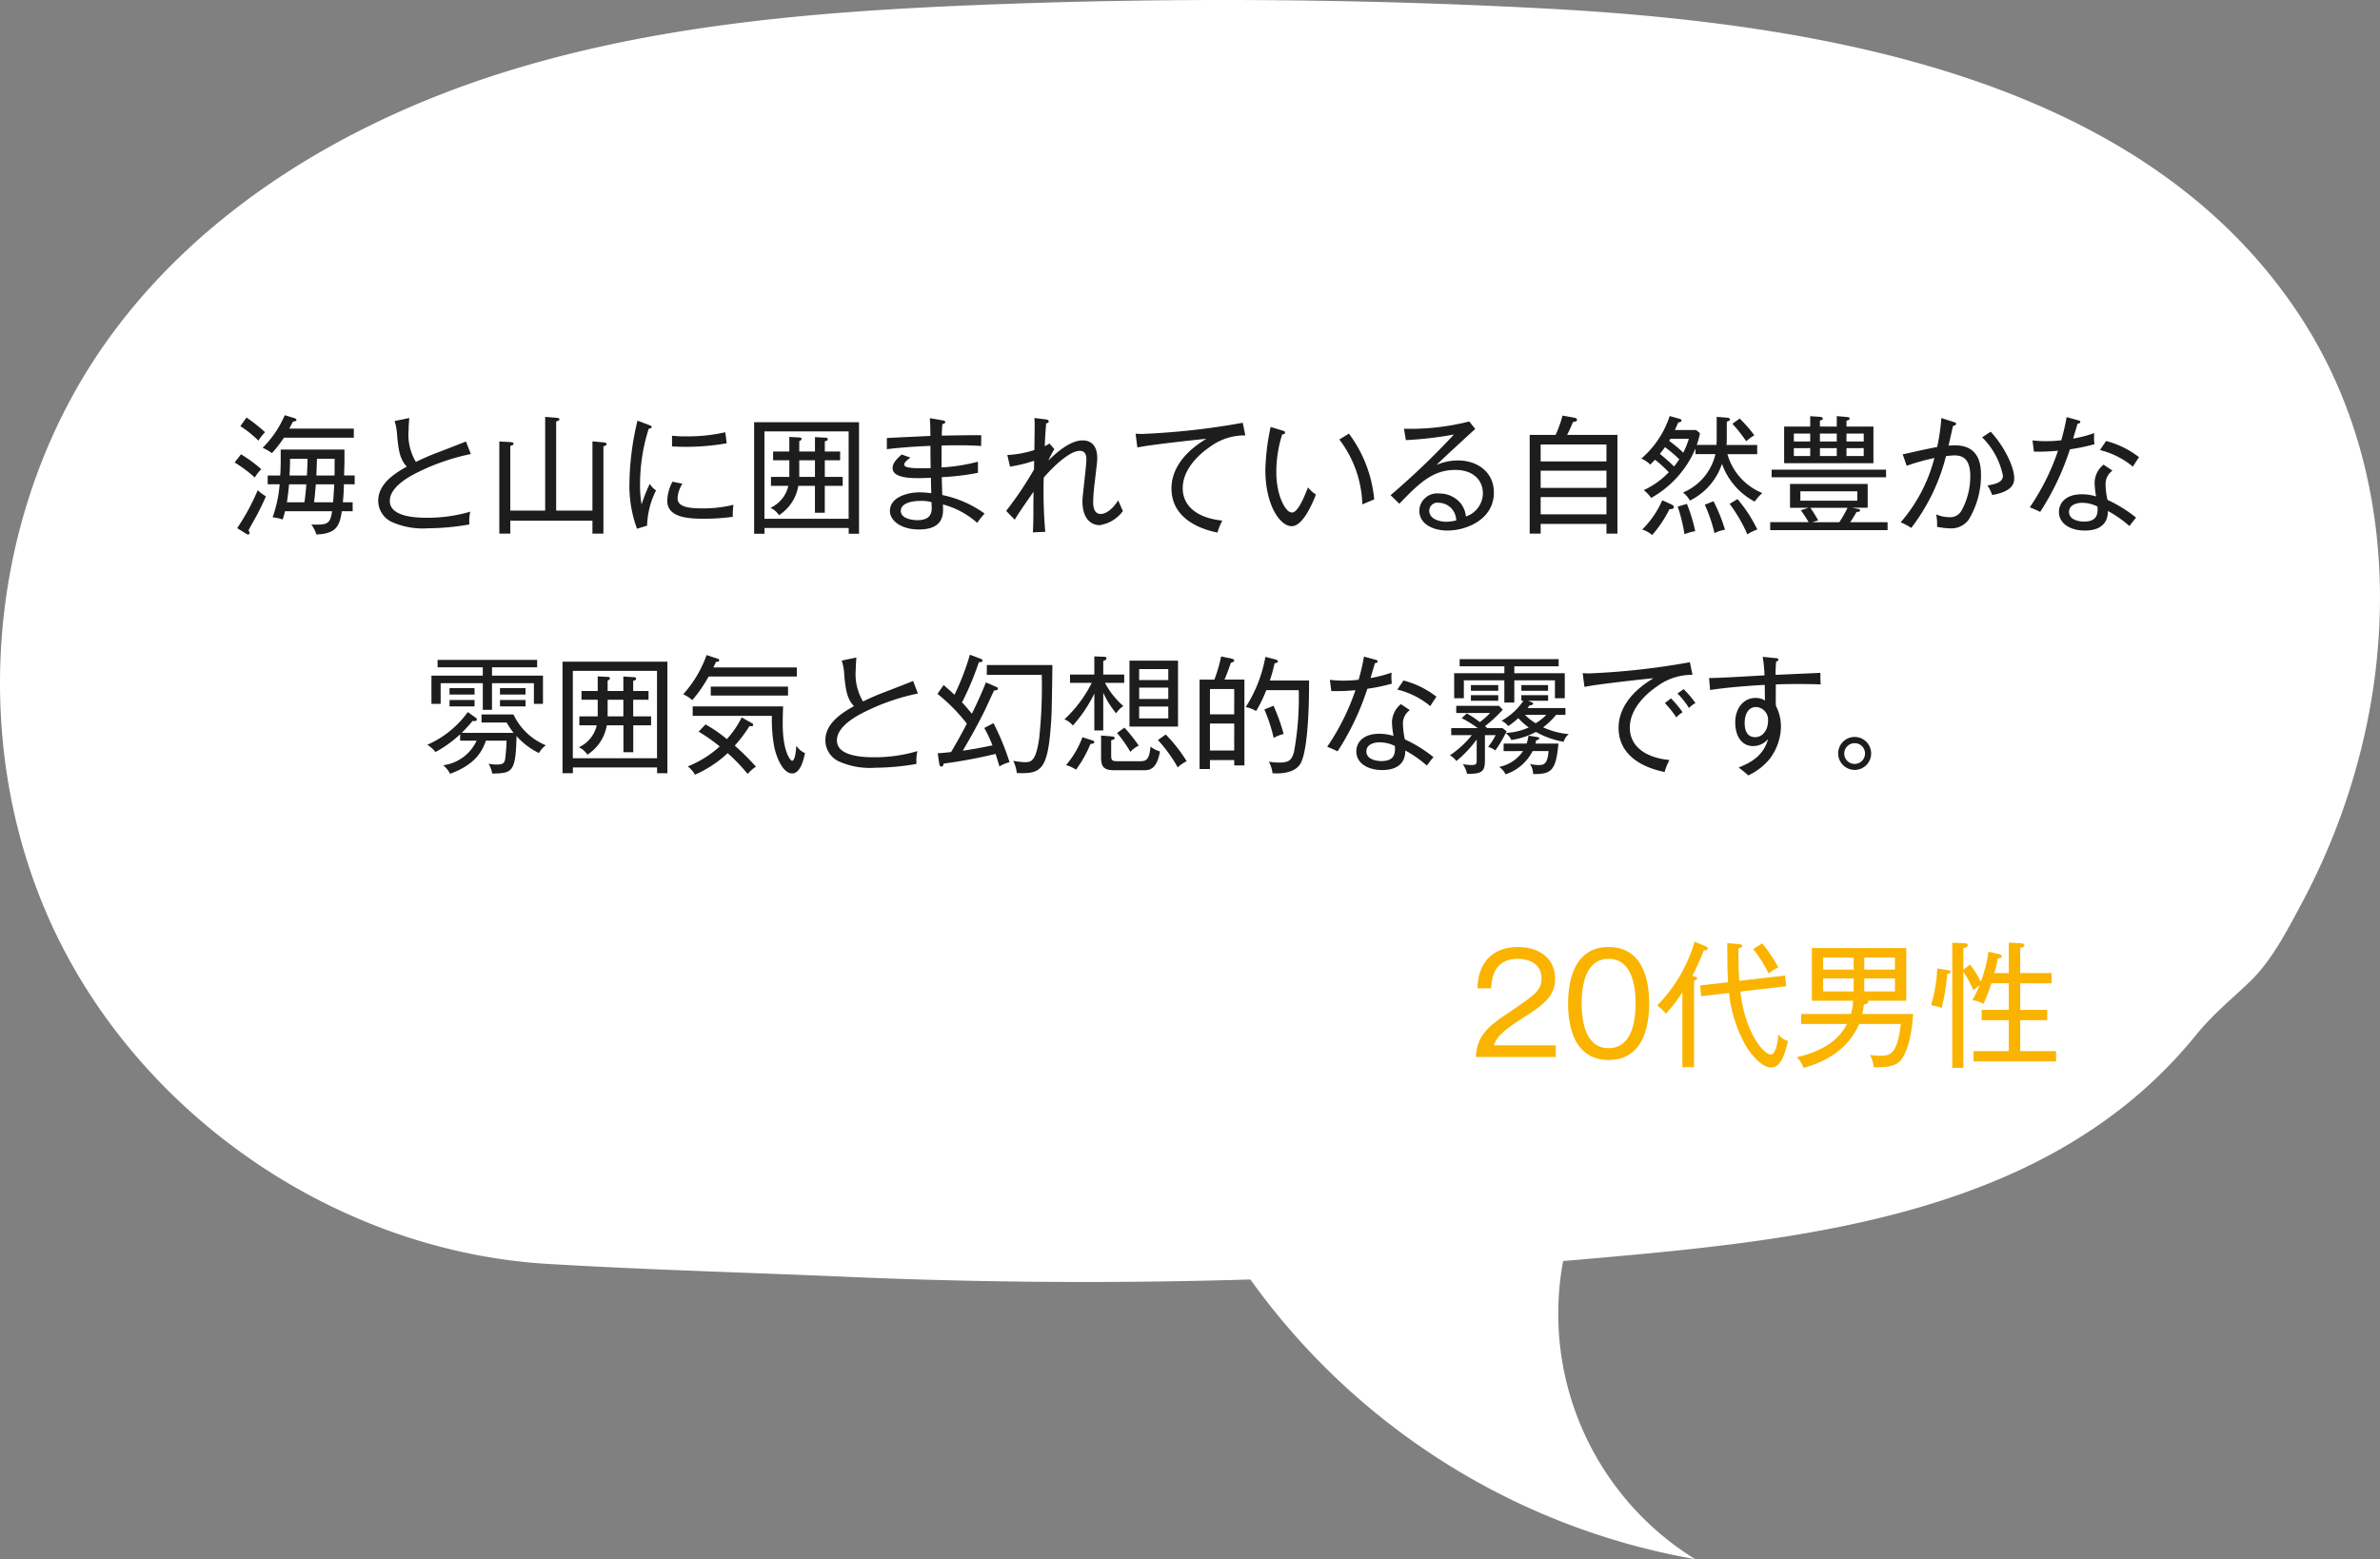<svg xmlns="http://www.w3.org/2000/svg" xmlns:xlink="http://www.w3.org/1999/xlink" width="298.094" height="195.331" viewBox="0 0 298.094 195.331">
  <rect x="0" y="0" width="298.094" height="195.331" fill="#808080" stroke="none"/>
  <defs>
    <clipPath id="clip-path">
      <rect id="長方形_93" data-name="長方形 93" width="298.093" height="195.331" fill="none"/>
    </clipPath>
  </defs>
  <g id="グループ_4647" data-name="グループ 4647" transform="translate(-133.452 -10765.972)">
    <g id="グループ_118" data-name="グループ 118" transform="translate(133.453 10765.972)">
      <g id="グループ_115" data-name="グループ 115" clip-path="url(#clip-path)">
        <path id="パス_130" data-name="パス 130" d="M277.221,127.27c1.463-1.466,2.988-2.771,4.56-4.278,2.757-2.646,4.684-6.424,6.473-9.761a83.79,83.79,0,0,0,8.183-22.471c3.189-15.325,1.942-31.8-5.268-45.847a58.483,58.483,0,0,0-3.347-5.707C268.311,9.89,228.723,2.936,193.568,1.069Q157.919-.823,122.2.635c-20.039.819-40.254,2.471-59.38,8.511S25.55,25.978,13.758,42.21c-15.343,21.116-18.122,50.7-6.98,74.312s35.746,40.257,61.8,41.818c12.445.745,25.026,1.077,37.537,1.621q14.973.65,29.962.646,29.971-.009,59.866-2.635c27.8-2.444,60.079-4.813,79.1-28.3a31.375,31.375,0,0,1,2.177-2.4" transform="translate(0 0)" fill="#fff"/>
        <path id="パス_131" data-name="パス 131" d="M127.48,133.082a86.974,86.974,0,0,0,56.247,35.793A36.135,36.135,0,0,1,172.975,117.6" transform="translate(28.594 26.456)" fill="#fff"/>
      </g>
    </g>
    <path id="パス_624" data-name="パス 624" d="M-104.624-4.992V-6.1h-1.328c.016-.352.048-1.44.048-1.7V-9.344h-7.984v.976c0,1.024-.016,1.616-.064,2.272h-1.568v1.1h1.5a16.491,16.491,0,0,1-.88,4.144,4.948,4.948,0,0,1,1.248.272,7,7,0,0,0,.3-1.04h5.9c-.208,1.424-.528,1.68-1.872,1.68-.368,0-.5,0-.736-.016a4.16,4.16,0,0,1,.64,1.248c2.352-.08,2.912-.928,3.184-2.912h1.36v-1.12H-106.1c.112-1.28.112-1.552.128-2.256Zm-2.512-2.272c0,.432,0,.8-.016,1.168h-2.272c.016-.352.064-1.712.08-2.1h2.208Zm-3.392-.928c0,.672-.016.816-.08,2.1h-2.176c.016-.256.064-1.36.064-1.584v-.512Zm3.344,3.2c-.016.432-.048.96-.144,2.256h-2.384c.064-.512.128-1.088.224-2.256Zm-3.5,0c-.016.384-.112,1.472-.24,2.256h-2.192c.176-1.088.256-2.048.272-2.256Zm5.952-5.84v-1.136h-8.08c.224-.432.336-.64.464-.88.192-.032.432-.048.432-.208,0-.144-.208-.208-.3-.24l-1.168-.352a12.9,12.9,0,0,1-2.768,4.08,6.219,6.219,0,0,1,1.168.672,15.888,15.888,0,0,0,1.5-1.936Zm-11.12-.688a21.287,21.287,0,0,0-2.32-1.84l-.768,1.088a13.384,13.384,0,0,1,2.256,1.808A7.074,7.074,0,0,1-115.856-11.52Zm-.464,4.64a17.662,17.662,0,0,0-2.544-1.872l-.8,1.024a16.435,16.435,0,0,1,2.528,1.888A4.522,4.522,0,0,1-116.32-6.88Zm.576,3.392a4.9,4.9,0,0,1-1.024-.768A27.158,27.158,0,0,1-119.344.5l1.1.688a.6.6,0,0,0,.288.112.209.209,0,0,0,.176-.208.717.717,0,0,0-.144-.3c.128-.3.944-1.712,1.12-2.048C-116.256-2.336-116-2.864-115.744-3.488Zm25.664-5.3-.608-1.568c-.272.112-2.32.912-3.488,1.36-1.072.4-2.064.848-2.784,1.2a6.621,6.621,0,0,1-.912-3.984c0-.432.032-.864.08-1.52l-1.84.384a6.559,6.559,0,0,1,.32,1.808c.176,1.888.352,2.992,1.216,3.9-1.76.976-3.584,2.256-3.584,4.3A2.951,2.951,0,0,0-100.032-.3a9.536,9.536,0,0,0,4.64.816,30.24,30.24,0,0,0,5.136-.48,5.256,5.256,0,0,1,.112-1.6A18.857,18.857,0,0,1-95.488-.8c-1.072,0-4.736,0-4.736-2.112,0-1.888,2.816-3.248,3.664-3.664A27.13,27.13,0,0,1-90.08-8.784Zm17.008-1.248c0-.16-.256-.192-.384-.208l-1.392-.128V-1.7h-4.544V-12.848c.272-.112.416-.16.416-.288,0-.16-.272-.176-.416-.192l-1.376-.112V-1.7h-4.368v-8.1c.32-.112.416-.144.416-.288,0-.1-.176-.176-.4-.192l-1.392-.08V1.184h1.376V-.432h10.288V1.184h1.376V-9.744C-73.216-9.824-73.072-9.888-73.072-10.032Zm15.04-.1c-.048-.416-.16-1.248-.176-1.376a21.378,21.378,0,0,1-5.056.512,13.208,13.208,0,0,1-1.616-.08v1.344c.384.016.864.048,1.6.048A29.3,29.3,0,0,0-58.032-10.128Zm.848,7.712a15.688,15.688,0,0,1-3.9.448c-1.936,0-3.1-.256-3.1-1.28a3.681,3.681,0,0,1,.608-1.808l-1.248-.256a5.441,5.441,0,0,0-.656,2.384c0,2.064,2.512,2.256,4.5,2.256a25.988,25.988,0,0,0,3.712-.24A9.378,9.378,0,0,1-57.184-2.416Zm-9.7-1.808a2.508,2.508,0,0,1-.784-.816,20.093,20.093,0,0,0-1.024,2.576,13.8,13.8,0,0,1-.192-2.464,22.76,22.76,0,0,1,1.088-7.024c.176-.032.368-.048.368-.224,0-.08-.08-.144-.336-.24l-1.44-.544a34.662,34.662,0,0,0-1.008,7.744A15.7,15.7,0,0,0-69.264.576L-68,.192A10.5,10.5,0,0,1-66.88-4.224ZM-41.456,1.2V-12.768H-54.592V1.2h1.3V.48h10.544V1.2Zm-1.3-1.872H-53.3V-11.616h10.544ZM-43.5-4.8V-5.92h-2.24V-8h1.92V-9.1h-1.92v-1.28c.208-.048.368-.1.368-.256,0-.144-.144-.192-.256-.192l-1.344-.08V-9.1h-1.968v-1.312c.128-.048.288-.112.288-.272s-.176-.176-.3-.176l-1.232-.064V-9.1h-2.032V-8h2.032v2.08h-2.3V-4.8h2.176a3.97,3.97,0,0,1-2.24,2.752,2.6,2.6,0,0,1,1.072.928A5.456,5.456,0,0,0-49.056-4.8h2.08v3.376h1.232V-4.8Zm-3.472-1.12h-1.968V-8h1.968Zm21.248,4.592a13.869,13.869,0,0,0-5.3-2.32c-.016-.368-.064-1.808-.064-2.24a30.689,30.689,0,0,0,4.528-.544V-7.824a22.834,22.834,0,0,1-4.56.72c0-1.984,0-2.208.016-2.752,3.024-.064,4.176.016,4.944.064l.016-1.344c-.7-.032-4.16.032-4.944.048,0-.544.048-1.1.08-1.456.128-.016.352-.064.352-.24,0-.112-.128-.192-.256-.208l-1.68-.288c.064.656.064,1.056.08,2.224-.784.048-4.592.208-5.456.272v1.392c.928-.112,2.624-.3,5.456-.416,0,.8.016,1.984.032,2.784-.16.016-.656.032-1.344.016-.656,0-1.968-.016-1.968-.432,0-.288.272-.5.768-.9l-1.088-.384c-.768.672-1.136,1.152-1.136,1.712,0,1.248,2.384,1.248,3.264,1.248.432,0,.752-.016,1.536-.048.016,1.264.032,1.424.048,1.936a12.861,12.861,0,0,0-1.424-.112c-1.664,0-3.76.656-3.76,2.336,0,1.232,1.424,2.32,3.632,2.32,2.848,0,3.024-1.616,3.024-2.544,0-.176-.016-.416-.016-.592a10.63,10.63,0,0,1,4.288,2.3A12.938,12.938,0,0,1-25.728-1.328Zm-6.624-.784c0,.528,0,1.616-1.808,1.616-.256,0-2.064-.064-2.064-1.168,0-.816,1.024-1.248,2.5-1.248a4.372,4.372,0,0,1,1.344.16C-32.368-2.56-32.352-2.368-32.352-2.112ZM-8.4-1.648c-.1-.176-.5-1.12-.592-1.328-.816,1.264-1.632,1.7-2.176,1.7-.8,0-.96-.768-.96-1.52a21.525,21.525,0,0,1,.176-2.272c.3-2.56.336-2.848.336-3.168,0-.416,0-2.256-1.84-2.256-1.728,0-3.664,1.92-4.288,2.528a15.677,15.677,0,0,1,.752-1.44L-17.6-10.1a5.938,5.938,0,0,1-.592.336c.064-1.632.144-2.432.176-2.864.1-.016.32-.048.32-.24,0-.176-.208-.24-.384-.256l-1.408-.176c.016.224.032.432.032.7,0,.7-.032,2.688-.032,3.312a12.84,12.84,0,0,1-3.392.624l.336,1.456a17.682,17.682,0,0,0,3.024-.736c0,.16-.016.928-.016,1.1a45.579,45.579,0,0,1-3.488,5.184L-21.952-.56c.592-.976,1.12-1.728,2.352-3.5-.016,1.488-.016,1.648-.016,2.4,0,.432,0,1.7-.064,2.688L-18.128.96a58.34,58.34,0,0,1-.192-6.784c.96-1.136,3.168-3.36,4.512-3.36.816,0,.832.768.832,1.056,0,.368-.112,1.472-.24,2.592-.112,1.1-.256,2.224-.256,2.64,0,2.9,1.792,3.024,2.128,3.024A4.4,4.4,0,0,0-8.4-1.648ZM6.928-11.12,6.608-12.7A91.591,91.591,0,0,1-6-11.3c-.3,0-.512-.016-.816-.032L-6.592-9.6c1.3-.32,8.24-1.072,8.64-1.088C-1.088-8.816-2.32-6.576-2.32-4.48-2.32-1.136.512.464,3.44,1.056a8.006,8.006,0,0,1,.608-1.5C.64-.8-.912-2.448-.912-4.5c0-2.672,2.544-4.592,3.392-5.168A7.282,7.282,0,0,1,6.928-11.12ZM23.072-3.1a16.207,16.207,0,0,0-3.168-8.24l-1.2.736a14.017,14.017,0,0,1,2.88,8.128C21.744-2.544,22.992-3.072,23.072-3.1Zm-7.3-.608a4.226,4.226,0,0,1-.992-.9c-.448,1.12-1.232,3.152-2.016,3.152-.832,0-1.952-2.208-1.952-5.008a15.629,15.629,0,0,1,.736-4.784c.128,0,.352-.016.352-.224,0-.16-.128-.192-.336-.256L10.1-12.176A28.241,28.241,0,0,0,9.44-6.784c0,4.384,1.824,7.04,3.3,7.04C14.192.256,15.424-2.816,15.776-3.712Zm22.288-.256c0-2.608-2.128-4.016-4.48-4.016a6.877,6.877,0,0,0-2.7.56c.352-.384,4.48-4.192,4.848-4.5l-.752-.944a29.9,29.9,0,0,1-8.176.912l.24,1.424a45.8,45.8,0,0,0,6.016-.7,94.2,94.2,0,0,1-7.936,7.6l1.1,1.072c2.56-2.672,4.24-4.24,7.024-4.24,2.112,0,3.44,1.184,3.44,2.96A3.1,3.1,0,0,1,34.56-.96a3.245,3.245,0,0,0-.592-1.568A3.43,3.43,0,0,0,31.216-3.84,2.237,2.237,0,0,0,28.72-1.7C28.72-.032,30.4.8,32.256.8,34.656.8,38.064-.608,38.064-3.968Zm-4.72,3.5A6.3,6.3,0,0,1,32.08-.3c-.72,0-2.112-.288-2.112-1.392a1.021,1.021,0,0,1,1.152-.992,2.281,2.281,0,0,1,1.648.736A2.284,2.284,0,0,1,33.344-.464ZM53.536,1.184V-11.184h-6.3c.208-.4.384-.768.736-1.616.256-.032.5-.064.5-.272,0-.176-.192-.24-.384-.272L46.656-13.6a14.138,14.138,0,0,1-.864,2.416H42.544V1.184H43.92V-.032h8.24V1.184ZM52.16-4.544H43.92V-6.7h8.24Zm0-3.312H43.92V-9.984h8.24Zm0,6.624H43.92v-2.16h8.24ZM71.68-3.9a7.436,7.436,0,0,1-4.368-4.864H71.04V-9.92H67.2a9.318,9.318,0,0,0,.032-.992v-1.92c.256-.1.4-.16.4-.288,0-.192-.3-.208-.432-.224l-1.232-.1V-10.9c0,.448-.016.832-.032.976H63.472a9.233,9.233,0,0,0,.4-1.472l-.48-.4H60.736c.224-.5.3-.688.416-.944.144-.032.416-.064.416-.24,0-.144-.208-.208-.336-.24l-1.152-.32a11.93,11.93,0,0,1-3.552,5.328,3.452,3.452,0,0,1,1.12.752c.224-.224.368-.368.592-.608A14.589,14.589,0,0,1,59.968-6.5a10.322,10.322,0,0,1-3.136,2.24,4.556,4.556,0,0,1,.928.976,12.83,12.83,0,0,0,5.552-6.192v.7h2.5a6.906,6.906,0,0,1-4.064,4.816,3.2,3.2,0,0,1,.864,1.008,7.892,7.892,0,0,0,4.016-4.608,8.6,8.6,0,0,0,4.1,4.736A6.159,6.159,0,0,1,71.68-3.9Zm-9.2-6.8a10.032,10.032,0,0,1-.7,1.744,16,16,0,0,0-1.76-1.472c.048-.1.112-.192.16-.272Zm8.208-.432a18.385,18.385,0,0,0-1.84-2.1l-.912.656a18.361,18.361,0,0,1,1.728,2.192A6.122,6.122,0,0,1,70.688-11.136ZM71.056.672a17.548,17.548,0,0,0-2.48-3.808l-.992.592A18.924,18.924,0,0,1,69.808,1.28,5.3,5.3,0,0,1,71.056.672ZM67.008.7a20.5,20.5,0,0,0-1.44-3.568l-1.088.432A20.087,20.087,0,0,1,65.7,1.136,3.931,3.931,0,0,1,67.008.7ZM63.28.88a20.848,20.848,0,0,0-1.04-3.424l-1.152.352a21.342,21.342,0,0,1,.848,3.456A6.5,6.5,0,0,1,63.28.88ZM60.608-2.128c0-.192-.208-.3-.4-.384l-1.056-.48A11.777,11.777,0,0,1,56.64.672a3.836,3.836,0,0,1,1.248.688,14.715,14.715,0,0,0,2.16-3.232C60.288-1.888,60.608-1.9,60.608-2.128Zm.672-6a8.852,8.852,0,0,1-.656.9A21.729,21.729,0,0,0,58.848-8.8c.32-.4.512-.656.64-.848A16.043,16.043,0,0,1,61.28-8.128Zm17.616-4.1v-.752c.192-.048.368-.1.368-.256,0-.128-.208-.192-.368-.208l-1.216-.08v1.3H74.416v4.592H85.6v-4.592H82.224v-.736c.144-.032.4-.1.4-.272,0-.128-.16-.176-.368-.192l-1.248-.112v1.312Zm0,1.872v-.992h2.112v.992Zm2.112.832v.992H78.9V-9.52Zm-3.328,0v.992H75.632V-9.52Zm-2.048-.832v-.992H77.68v.992Zm6.592,0v-.992h2.16v.992Zm2.16.832v.992h-2.16V-9.52Zm-1.44,7.472H84.88V-5.04H75.152v2.992h2.32l-.96.3c.24.352.528.736.976,1.5H72.672V.752h14.7V-.24H82.688c.3-.448.464-.7.8-1.28.176-.016.448-.032.448-.208,0-.112-.128-.16-.32-.192ZM77.9-.24l.784-.224A15.944,15.944,0,0,0,77.7-2.048h4.656A16.256,16.256,0,0,1,81.328-.24Zm5.68-2.7H76.448V-4.112h7.136Zm3.6-3.888H72.848v.96H87.184Zm16.048,1.008c0-1.264-1.136-3.808-2.944-5.76l-1.072.7a9.36,9.36,0,0,1,2.608,4.816c0,.848-.992,1.056-1.936,1.216a5.327,5.327,0,0,1,.592,1.2C103.232-4.128,103.232-5.28,103.232-5.824Zm-4.16-.432c0-2.3-1.008-3.616-3.216-3.616-.08,0-.336,0-.848.032.192-.816.5-2.176.56-2.464.208-.048.384-.1.384-.272,0-.144-.1-.16-.288-.224l-1.552-.5a25.38,25.38,0,0,1-.528,3.632c-.576.1-1.392.272-2.7.56-.176.048-1.248.288-1.616.352l.5,1.44a28.013,28.013,0,0,1,3.472-.976A19.847,19.847,0,0,1,89.008-.224a6.63,6.63,0,0,1,1.328.7,24.689,24.689,0,0,0,4.352-8.992,9.864,9.864,0,0,1,1.024-.1c.96,0,2.016.32,2.016,2.576a8.826,8.826,0,0,1-1.12,4.384,1.617,1.617,0,0,1-1.5.784,4.082,4.082,0,0,1-1.648-.352A6.506,6.506,0,0,1,93.568.336,9.6,9.6,0,0,0,95.2.528a2.7,2.7,0,0,0,2.336-1.1A10.707,10.707,0,0,0,99.072-6.256ZM118.5-.816a17.344,17.344,0,0,0-3.584-2.224,9.318,9.318,0,0,1-.24-1.936,2.035,2.035,0,0,1,.864-1.728l-1.12-.752a3.011,3.011,0,0,0-1.12,2.224,11.175,11.175,0,0,0,.192,1.76,6.16,6.16,0,0,0-1.776-.272c-2.064,0-2.88,1.12-2.88,2.208,0,1.488,1.44,2.336,3.232,2.336.544,0,2.912,0,2.9-2.448a14.588,14.588,0,0,1,2.7,1.888C117.984-.176,118.192-.464,118.5-.816Zm-4.832-1.392c.032.736.1,1.888-1.7,1.888-.08,0-1.872,0-1.872-1.216,0-.784.8-1.136,1.648-1.136A4.3,4.3,0,0,1,113.664-2.208Zm5.2-6.176a11.253,11.253,0,0,0-4.128-2.032l-.768,1.136A10.242,10.242,0,0,1,118.1-7.2C118.3-7.552,118.608-8,118.864-8.384Zm-5.584-1.632a6.8,6.8,0,0,1-.032-1.392,15.028,15.028,0,0,1-2.64.688c.224-.736.3-1.008.56-1.872.128-.016.336-.032.336-.208,0-.112-.08-.16-.256-.208l-1.456-.4a26.872,26.872,0,0,1-.672,2.9,15.354,15.354,0,0,1-1.936.112,13.051,13.051,0,0,1-1.664-.1l.176,1.408A24.89,24.89,0,0,0,108.72-9.2a28.979,28.979,0,0,1-3.536,7.088c.656.272.88.368,1.3.576a32.978,32.978,0,0,0,3.728-7.84A23.134,23.134,0,0,0,113.28-10.016Zm-200.7,27.952h5.648v-.928H-94.24v.928h5.664v1.04h-6.432v3.536h1.152V19.92h5.28v3.344h1.152V19.92h5.248v2.592h1.136V18.976h-6.384Zm-3.808,8.208a16.554,16.554,0,0,0,1.376-1.5,1.235,1.235,0,0,0,.24.032c.16,0,.288-.08.288-.208a.292.292,0,0,0-.128-.208l-1.008-.72a12.28,12.28,0,0,1-5.072,4.1,3.772,3.772,0,0,1,1.024.912,15.014,15.014,0,0,0,3.088-2.224v.8h2.064a5.354,5.354,0,0,1-4.176,3.072,3.977,3.977,0,0,1,.864,1.072c3.328-1.216,4.064-3.008,4.48-4.144H-85.6a21.365,21.365,0,0,1-.176,2.288c-.08.528-.3.7-1.04.7a5.479,5.479,0,0,1-1.04-.1,3.718,3.718,0,0,1,.464,1.232c2.448-.064,2.944-.064,3.04-4.7a9.029,9.029,0,0,0,2.8,2.128,3.485,3.485,0,0,1,.864-.976,7.746,7.746,0,0,1-4.048-3.856h-4v1.008h3.152a9.866,9.866,0,0,0,.864,1.3Zm-1.52-4.112v.8h3.136v-.8Zm6.32,0v.8h3.2v-.8Zm-6.32-1.488v.8h3.136v-.8Zm6.32,0v.8h3.2v-.8ZM-65.456,31.2V17.232H-78.592V31.2h1.3v-.72h10.544v.72Zm-1.3-1.872H-77.3V18.384h10.544ZM-67.5,25.2V24.08h-2.24V22h1.92V20.9h-1.92v-1.28c.208-.048.368-.1.368-.256,0-.144-.144-.192-.256-.192l-1.344-.08V20.9h-1.968V19.584c.128-.048.288-.112.288-.272s-.176-.176-.3-.176l-1.232-.064V20.9h-2.032V22h2.032v2.08h-2.3V25.2h2.176a3.97,3.97,0,0,1-2.24,2.752,2.6,2.6,0,0,1,1.072.928,5.456,5.456,0,0,0,2.432-3.68h2.08v3.376h1.232V25.2Zm-3.472-1.12h-1.968V22h1.968Zm21.728-4.992V17.952H-59.7c.192-.4.24-.5.336-.7.24-.016.4-.032.4-.192,0-.144-.144-.192-.256-.224l-1.328-.432a14.778,14.778,0,0,1-2.928,4.912,4.128,4.128,0,0,1,1.136.736,17.52,17.52,0,0,0,2.048-2.96Zm-1.1,2.384v-1.12h-9.68v1.12Zm2.128,7.216A2.463,2.463,0,0,1-49.3,27.76c-.048.48-.144,1.888-.544,1.888-.16,0-1.168-1.024-1.168-4.656,0-.48,0-.88.048-2.16H-62.288v1.184h9.92A18.973,18.973,0,0,0-52.1,27.76c.24,1.312,1.072,3.472,2.272,3.472C-48.768,31.232-48.368,29.376-48.224,28.688Zm-6.144,1.7a31.888,31.888,0,0,0-2.656-2.64,17.867,17.867,0,0,0,1.84-2.448c.224.016.464.048.464-.144,0-.144-.112-.208-.24-.272l-1.2-.672a11.658,11.658,0,0,1-1.856,2.72,17.241,17.241,0,0,0-2.672-1.84l-.864.9a22.211,22.211,0,0,1,2.64,1.856,13.069,13.069,0,0,1-4,2.5,3.417,3.417,0,0,1,.9,1.04,14.475,14.475,0,0,0,4.1-2.7,22.826,22.826,0,0,1,2.5,2.608A5.065,5.065,0,0,1-54.368,30.384Zm20.288-9.168-.608-1.568c-.272.112-2.32.912-3.488,1.36-1.072.4-2.064.848-2.784,1.2a6.621,6.621,0,0,1-.912-3.984c0-.432.032-.864.08-1.52l-1.84.384a6.559,6.559,0,0,1,.32,1.808c.176,1.888.352,2.992,1.216,3.9-1.76.976-3.584,2.256-3.584,4.3A2.951,2.951,0,0,0-44.032,29.7a9.536,9.536,0,0,0,4.64.816,30.24,30.24,0,0,0,5.136-.48,5.256,5.256,0,0,1,.112-1.6,18.856,18.856,0,0,1-5.344.768c-1.072,0-4.736,0-4.736-2.112,0-1.888,2.816-3.248,3.664-3.664A27.13,27.13,0,0,1-34.08,21.216Zm16.848-3.568h-8.224V18.88h6.88a61.062,61.062,0,0,1-.32,7.936c-.416,2.944-1.024,3.008-1.824,3.008a10.347,10.347,0,0,1-1.424-.176,4.88,4.88,0,0,1,.448,1.536c2.848.1,3.776-.256,4.208-5.3C-17.328,24.048-17.312,23.728-17.232,17.648Zm-5.376,12.176a30.994,30.994,0,0,0-2.016-4.9l-1.152.608a16.336,16.336,0,0,1,1.024,2.176c-1.744.368-2.768.528-3.712.672,1.088-1.872,1.632-2.832,2.656-4.848.192-.384,1.056-2.288,1.264-2.7.24-.016.48-.032.48-.24,0-.128-.176-.192-.288-.24l-1.216-.528c-.528,1.328-1.12,2.624-1.76,3.92-.32-.384-.8-.96-1.232-1.424A36.244,36.244,0,0,0-26.448,17.3c.224-.016.464-.032.464-.192,0-.144-.16-.224-.352-.288l-1.232-.464A30.946,30.946,0,0,1-29.5,21.376c-.24-.224-.56-.544-1.36-1.216l-.768,1.1a22.9,22.9,0,0,1,3.68,3.728c-.5.96-1.248,2.368-1.984,3.568-.96.1-1.328.128-1.664.144l.192,1.3c.016.128.064.368.256.368s.24-.144.3-.368a64.244,64.244,0,0,0,6.5-1.216c.192.608.32,1.008.48,1.568A4.408,4.408,0,0,1-22.608,29.824ZM-1.5,25.36V17.1h-6.08V25.36ZM-2.72,21.9H-6.368V20.48H-2.72Zm0-2.368H-6.368V18.16H-2.72Zm0,4.8H-6.368V22.848H-2.72Zm-5.52-4.448v-1.04h-2.624v-1.7c.144-.048.4-.144.4-.336,0-.144-.144-.192-.288-.192l-1.232-.048v2.272h-3.04v1.04h2.72a16.043,16.043,0,0,1-3.424,4.576,2.584,2.584,0,0,1,1.056.768,16.973,16.973,0,0,0,2.688-4v4.624h1.12V21.12A11.174,11.174,0,0,0-9.248,23.7a3.047,3.047,0,0,1,.9-.912,10.157,10.157,0,0,1-2.3-2.9Zm4.48,8.592a3.594,3.594,0,0,1-1.184-.608C-5.12,29.7-5.552,29.7-6.448,29.7h-2.64c-.7,0-.784-.144-.784-.752V27.088c.352-.128.432-.144.432-.288,0-.176-.208-.192-.336-.208l-1.36-.112v2.7c0,1.1.24,1.648,1.616,1.648H-5.7C-4.736,30.832-4.1,30.336-3.76,28.48ZM-.416,29.7A19.1,19.1,0,0,0-3.04,26.352l-.976.7a18.028,18.028,0,0,1,2.48,3.424A4.307,4.307,0,0,1-.416,29.7Zm-6-1.952a21.729,21.729,0,0,0-1.792-2.256l-.928.672a15.357,15.357,0,0,1,1.664,2.368A3.43,3.43,0,0,1-6.416,27.744Zm-5.568-.432c0-.128-.128-.176-.256-.224l-1.232-.4a11.527,11.527,0,0,1-2.048,3.488,5.065,5.065,0,0,1,1.248.576,14.9,14.9,0,0,0,1.808-3.232C-12.3,27.52-11.984,27.52-11.984,27.312Zm18.8,2.912V19.472H4.32c.272-.592.656-1.664.8-2.1.256-.08.416-.144.416-.288,0-.176-.272-.224-.4-.256L3.9,16.576a18.515,18.515,0,0,1-.848,2.9H1.2v11.2H2.5v-1.12h3.04v.672Zm-1.28-6.4H2.5V20.656h3.04Zm0,4.528H2.5V24.976h3.04Zm9.376-8.768H10a18.034,18.034,0,0,0,.592-2.16c.176-.016.416-.08.416-.24,0-.144-.208-.208-.368-.256l-1.2-.3a17.128,17.128,0,0,1-2.464,6.288,3.683,3.683,0,0,1,1.3.5,16.337,16.337,0,0,0,1.28-2.624h4.064a37.536,37.536,0,0,1-.592,7.728c-.3,1.1-.688,1.344-1.872,1.344a7.2,7.2,0,0,1-1.28-.112,4.076,4.076,0,0,1,.464,1.456c1.024.064,2.784-.016,3.488-1.2C14.848,28.24,14.928,21.888,14.912,19.584Zm-3.184,6.7a24,24,0,0,0-1.264-3.536l-1.152.464a19.993,19.993,0,0,1,1.168,3.568A4.6,4.6,0,0,1,11.728,26.288Zm18.768,2.9a17.344,17.344,0,0,0-3.584-2.224,9.318,9.318,0,0,1-.24-1.936,2.035,2.035,0,0,1,.864-1.728l-1.12-.752a3.011,3.011,0,0,0-1.12,2.224,11.175,11.175,0,0,0,.192,1.76,6.16,6.16,0,0,0-1.776-.272c-2.064,0-2.88,1.12-2.88,2.208,0,1.488,1.44,2.336,3.232,2.336.544,0,2.912,0,2.9-2.448a14.588,14.588,0,0,1,2.7,1.888C29.984,29.824,30.192,29.536,30.5,29.184Zm-4.832-1.392c.032.736.1,1.888-1.7,1.888-.08,0-1.872,0-1.872-1.216,0-.784.8-1.136,1.648-1.136A4.3,4.3,0,0,1,25.664,27.792Zm5.2-6.176a11.253,11.253,0,0,0-4.128-2.032l-.768,1.136A10.242,10.242,0,0,1,30.1,22.8C30.3,22.448,30.608,22,30.864,21.616ZM25.28,19.984a6.8,6.8,0,0,1-.032-1.392,15.028,15.028,0,0,1-2.64.688c.224-.736.3-1.008.56-1.872.128-.016.336-.032.336-.208,0-.112-.08-.16-.256-.208l-1.456-.4a26.87,26.87,0,0,1-.672,2.9,15.354,15.354,0,0,1-1.936.112,13.051,13.051,0,0,1-1.664-.1l.176,1.408A24.889,24.889,0,0,0,20.72,20.8a28.979,28.979,0,0,1-3.536,7.088c.656.272.88.368,1.3.576a32.978,32.978,0,0,0,3.728-7.84A23.135,23.135,0,0,0,25.28,19.984Zm16.48,2.144a8.02,8.02,0,0,1-2.736,2.5,2.609,2.609,0,0,1,.848.672A11.423,11.423,0,0,0,41.12,24.3a7.1,7.1,0,0,0,1.312,1.168,7.708,7.708,0,0,1-2.88.688,2.227,2.227,0,0,0,.1-.208l-.512-.4h-1.92a2.2,2.2,0,0,0-.272-.24,16.84,16.84,0,0,0,2.224-2.064l-.464-.48h-5.36v.9h4.24A9.9,9.9,0,0,1,36.3,24.8a12.317,12.317,0,0,0-1.632-1.088l-.64.592a15.039,15.039,0,0,1,2.016,1.248H32.72v.88H35.3a11.875,11.875,0,0,1-2.752,2.528,2.371,2.371,0,0,1,.816.72,14.868,14.868,0,0,0,2.544-2.7V29.6c0,.464-.128.576-.576.576a6.029,6.029,0,0,1-1.168-.112A3.26,3.26,0,0,1,34.7,31.28c1.76.016,2.24-.208,2.24-1.664V26.432h1.344a8.684,8.684,0,0,1-.944,1.472,2.6,2.6,0,0,1,.9.448,14.984,14.984,0,0,0,1.3-2.176,2.111,2.111,0,0,1,.7.864,9.455,9.455,0,0,0,3.088-1.008A10.856,10.856,0,0,0,46.8,27.264a2.029,2.029,0,0,1,.64-.96,9.812,9.812,0,0,1-3.216-.848,9.109,9.109,0,0,0,1.632-1.568h1.168V23.04H42.288c.064-.1.1-.144.24-.336.1,0,.448-.032.448-.224,0-.112-.144-.16-.256-.208l-.368-.144h2.5v-.7H41.5v.7Zm-1.136-4.32h5.552v-.9h-12.4v.9h5.6v.864H33.088v3.136H34.3v-2.24h5.072v2.784h1.248V19.568h5.088v2.24h1.232V18.672h-6.32Zm-5.44,3.616v.7h3.424v-.7Zm9.44,2.464A6.327,6.327,0,0,1,43.3,24.944a6.517,6.517,0,0,1-1.344-1.056Zm-9.44-3.728v.72h3.424v-.72Zm6.32,0v.72h3.344v-.72Zm.208,8.272a4.751,4.751,0,0,1-2.992,1.984,2.244,2.244,0,0,1,.8.928,5.871,5.871,0,0,0,3.392-2.912h2c-.144,1.744-.672,1.744-1.264,1.744a3.62,3.62,0,0,1-1.072-.144,2.325,2.325,0,0,1,.4,1.28c2.208,0,2.864-.32,3.168-3.824h-2.88c.048-.176.064-.256.1-.416.336-.064.384-.16.384-.224,0-.112-.224-.176-.32-.192L42.4,26.5a6,6,0,0,1-.24.992H39.28v.944Zm21.6-6.016a12.8,12.8,0,0,0-1.488-1.744l-.768.544A10.057,10.057,0,0,1,62.5,23.04,2.783,2.783,0,0,1,63.312,22.416ZM61.7,23.568a13.714,13.714,0,0,0-1.456-1.744l-.768.592a12.979,12.979,0,0,1,1.44,1.792A3.486,3.486,0,0,1,61.7,23.568Zm1.232-4.688-.32-1.584A91.591,91.591,0,0,1,50,18.7c-.3,0-.512-.016-.816-.032l.224,1.728c1.3-.32,8.24-1.072,8.64-1.088-3.136,1.872-4.368,4.112-4.368,6.208,0,3.344,2.832,4.944,5.76,5.536a8.007,8.007,0,0,1,.608-1.5c-3.408-.352-4.96-2-4.96-4.048,0-2.672,2.544-4.592,3.392-5.168A7.282,7.282,0,0,1,62.928,18.88Zm16.064,1.2a11.571,11.571,0,0,1-.032-1.456c-.416.032-.944.048-5.616.256a14.857,14.857,0,0,1,.064-1.648c.1-.048.288-.128.288-.24,0-.176-.16-.192-.384-.208l-1.584-.16a18.2,18.2,0,0,1,.224,2.32c-.992.048-5.84.352-6.944.336l.128,1.5c1.776-.288,5.024-.56,6.848-.64,0,.464.016,1.648.032,1.952a2.191,2.191,0,0,0-1.184-.32c-1.472,0-2.544,1.248-2.544,3.072,0,1.744.832,2.96,2.24,2.96a2.464,2.464,0,0,0,1.888-.9c-.576,1.952-1.872,2.864-3.7,3.584.336.256.944.736,1.2.992a7.7,7.7,0,0,0,2.656-2.032,6.851,6.851,0,0,0,1.44-4.064,5.655,5.655,0,0,0-.624-2.608c-.048-.64-.016-1.6-.016-2.7.944-.032,1.872-.048,2.816-.048C77.456,20.032,78.416,20.048,78.992,20.08ZM72.4,24.64c0,1.168-.688,2.048-1.616,2.048-1.312,0-1.312-1.44-1.312-1.808,0-.9.368-1.968,1.424-1.968A1.588,1.588,0,0,1,72.4,24.64Zm12.912,4.1a2.064,2.064,0,1,0-2.064,2.048A2.059,2.059,0,0,0,85.312,28.736Zm-.768,0a1.3,1.3,0,1,1-1.3-1.3A1.287,1.287,0,0,1,84.544,28.736Z" transform="translate(282.499 10831.637)" fill="#1d1d1d"/>
    <path id="パス_623" data-name="パス 623" d="M-34.051-1.462c.408-1.1,1.02-1.785,4.148-3.757,2.771-1.751,3.519-2.873,3.519-4.607,0-2.516-1.989-3.944-4.641-3.944-3.111,0-5,1.87-5.083,5.168h1.717c.051-.935.187-3.689,3.332-3.689,1.428,0,2.975.646,2.975,2.4,0,1.564-.748,2.057-4.08,4.318C-34.646-3.91-36.176-2.737-36.3,0h10V-1.462ZM-19.669-13.77c-4.471,0-5.083,4.522-5.083,7.072,0,2.618.646,7.072,5.083,7.072C-15.283.374-14.6-3.978-14.6-6.7-14.6-9.248-15.2-13.77-19.669-13.77Zm0,1.479c2.89,0,3.366,3.349,3.366,5.593,0,2.21-.459,5.593-3.383,5.593-2.89,0-3.366-3.366-3.366-5.593C-23.052-8.959-22.576-12.291-19.669-12.291ZM1.581-11.22A18.955,18.955,0,0,0-.442-14.229l-1.139.714A15.917,15.917,0,0,1,.357-10.472,7.407,7.407,0,0,1,1.581-11.22ZM2.788-2.006a2.2,2.2,0,0,1-1.19-.8c-.085.8-.306,2.5-.986,2.5-.714,0-3.128-2.346-3.791-7.888l5.746-.663L2.431-10.2l-5.746.663c-.068-1.224-.1-1.513-.1-4.08.34-.085.459-.119.459-.289,0-.153-.153-.221-.442-.238l-1.411-.119c0,.85-.017,3.553.1,4.9l-3.5.408.119,1.343,3.5-.408A16.839,16.839,0,0,0-2.38-1.207C-1.649-.1-.425,1.309.646,1.309,1.819,1.309,2.3.017,2.788-2.006ZM-7.259-13.6c0-.068-.034-.17-.289-.272l-1.36-.578A19.035,19.035,0,0,1-13.6-6.443a4.945,4.945,0,0,1,1.088,1.02,17.927,17.927,0,0,0,2.074-2.686V1.275h1.462V-9.571c.136-.034.391-.1.391-.289,0-.136-.187-.187-.612-.306a28.613,28.613,0,0,0,1.445-3.2C-7.582-13.362-7.259-13.362-7.259-13.6ZM18.462-5.389H12.087a7.277,7.277,0,0,0,.2-1.19c.238-.034.544-.1.544-.323a.765.765,0,0,0-.034-.136H17.6v-6.6H5.78v6.6h5.168a6.623,6.623,0,0,1-.272,1.649H4.437v1.258h5.746C9.622-3.077,8.33-.986,3.876.034a3.051,3.051,0,0,1,.85,1.343C9.435.068,11-2.55,11.7-4.131h5.219C16.473-.153,15.453-.153,14.3-.153a8.545,8.545,0,0,1-1.258-.1,3.607,3.607,0,0,1,.476,1.547c2.516.068,3.128-.544,3.434-.935C17.629-.527,18.258-2.244,18.462-5.389Zm-2.278-5.559H12.342v-1.5h3.842Zm0,2.737H12.342V-9.843h3.842Zm-5.168-2.737H7.191v-1.5h3.825Zm0,2.737H7.191V-9.843h3.825ZM36.363.561V-.731H31.875V-4.607h3.383V-5.9H31.875V-9.231H35.8v-1.275H31.875v-3.179c.1,0,.527-.051.527-.306,0-.119-.136-.221-.323-.238l-1.632-.1v3.825H28.628a15.375,15.375,0,0,0,.442-1.853c.34-.034.493-.1.493-.255s-.153-.221-.34-.272L27.9-13.192a17.929,17.929,0,0,1-.952,3.757,12.707,12.707,0,0,0-1.36-2.142l-.833.646v-2.72c.187-.017.544-.085.544-.323s-.238-.272-.408-.272l-1.53-.068V1.36h1.394V-10.676A13.315,13.315,0,0,1,26.01-8.347l.782-.663a19.616,19.616,0,0,1-.9,1.9,3.475,3.475,0,0,1,1.377.459,20.22,20.22,0,0,0,1-2.584h2.176V-5.9h-3.4v1.292h3.4V-.731h-4.42V.561ZM23.154-10.659c0-.17-.2-.2-.408-.238l-1.258-.187a19.372,19.372,0,0,1-.782,4.607,5.33,5.33,0,0,1,1.326.34,25.968,25.968,0,0,0,.7-4.267C22.848-10.421,23.154-10.472,23.154-10.659Z" transform="translate(354.609 10898.388)" fill="#fab400"/>
  </g>
</svg>
